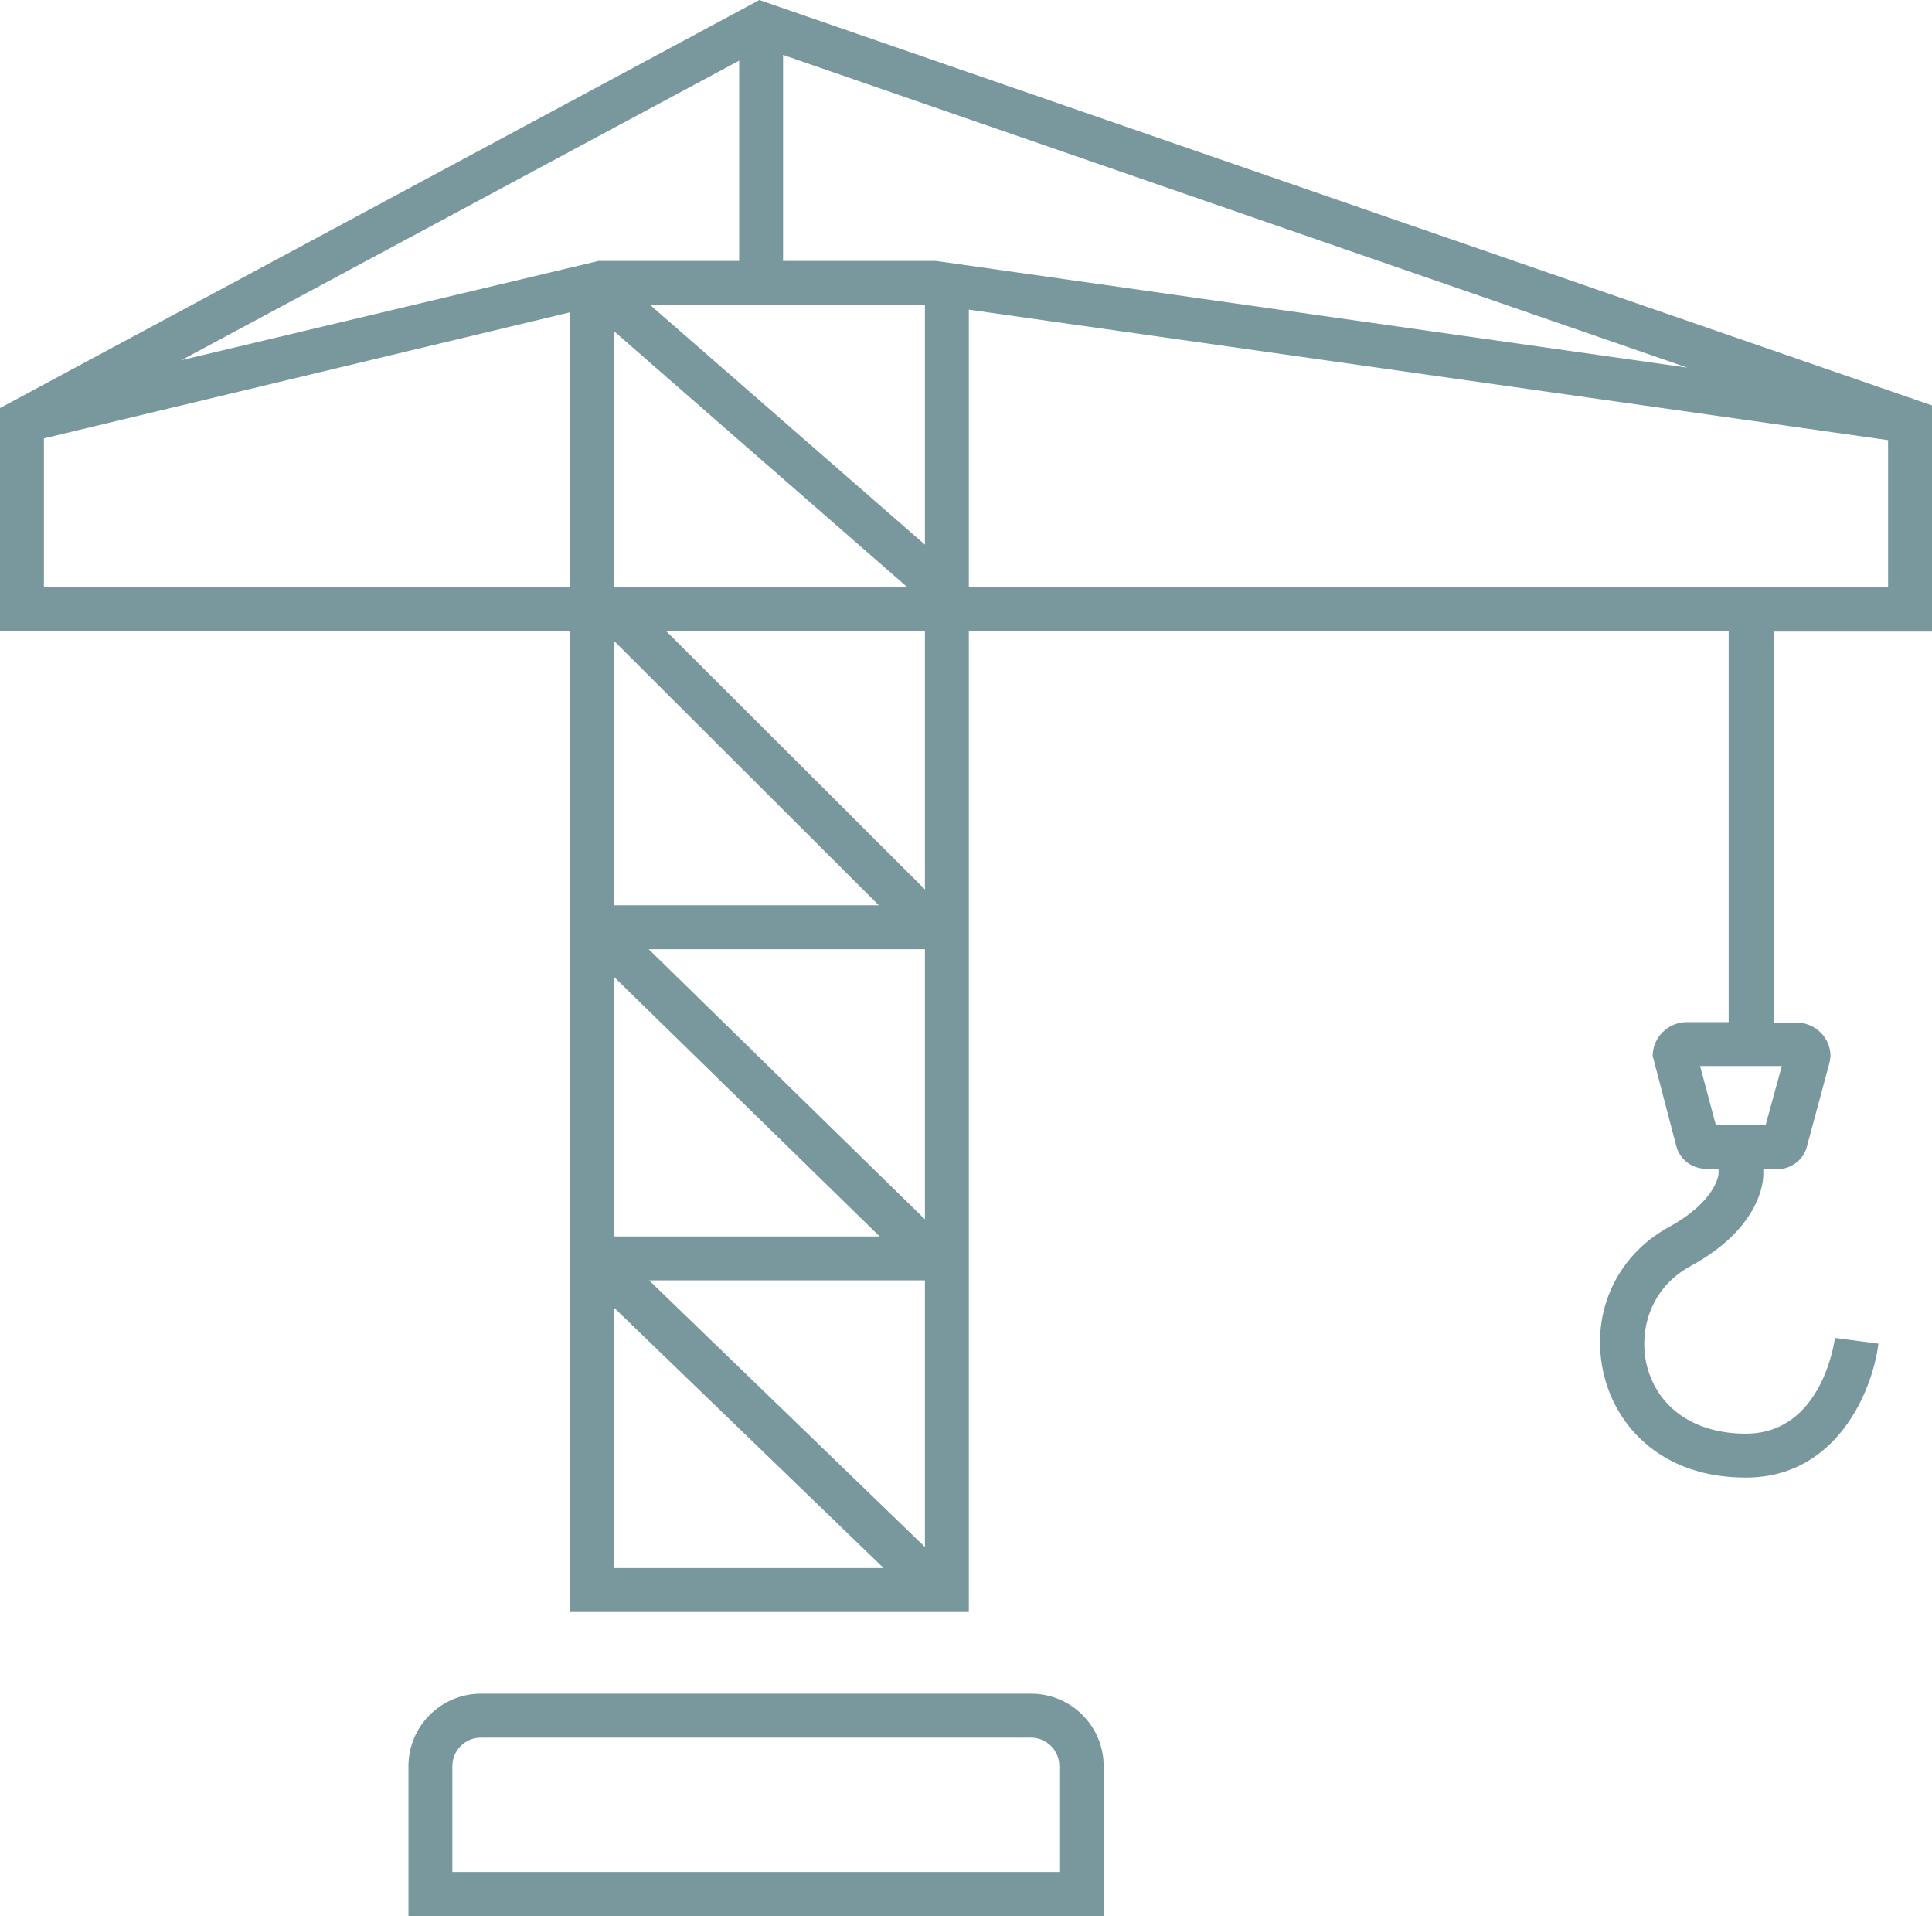<?xml version="1.0" encoding="utf-8"?>
<!-- Generator: Adobe Illustrator 23.0.3, SVG Export Plug-In . SVG Version: 6.00 Build 0)  -->
<svg version="1.1" id="Ebene_1" xmlns="http://www.w3.org/2000/svg" xmlns:xlink="http://www.w3.org/1999/xlink" x="0px" y="0px"
	 viewBox="0 0 43.99 43.62" style="enable-background:new 0 0 43.99 43.62;" xml:space="preserve">
<style type="text/css">
	.st0{fill:#79989D;}
</style>
<g>
	<path class="st0" d="M43.99,14.37V9.23L17.29,0L0,9.29v5.08h12.98V36.7h9.08V14.37h17.3v8.9h-0.95c-0.43,0-0.78,0.35-0.78,0.77
		l0.54,2.06c0.08,0.3,0.36,0.51,0.68,0.51h0.28v0.11c0,0.02-0.05,0.62-1.12,1.21c-1.24,0.67-1.83,2.04-1.48,3.41
		c0.28,1.11,1.28,2.3,3.22,2.3c2.08,0,2.89-1.99,3.02-3.05l-0.99-0.13c-0.01,0.09-0.3,2.18-2.03,2.18c-1.16,0-2-0.58-2.25-1.54
		c-0.19-0.76,0.04-1.76,1-2.28c1.62-0.88,1.65-1.97,1.65-2.08v-0.12h0.31c0.32,0,0.6-0.21,0.68-0.51l0.52-1.93l0.02-0.13
		c0-0.43-0.35-0.77-0.78-0.77h-0.5v-8.9H43.99z M40.2,25.62h-1.13l-0.36-1.35h1.86L40.2,25.62z M17.83,1.25l20.59,7.12L21.31,5.94
		h-3.48V1.25z M14.78,29.15h6.28v6.07L14.78,29.15z M13.98,22.24l6.05,5.91h-6.05V22.24z M21.06,27.76l-6.29-6.15h6.29V27.76z
		 M13.98,20.61v-6.02l6.03,6.02H13.98z M13.98,13.37V7.54l6.67,5.82H13.98z M21.06,6.94v5.46l-6.25-5.45L21.06,6.94z M16.83,1.38
		v4.56h-3.2L4.13,8.2L16.83,1.38z M1,13.37V9.98l11.98-2.87v6.25H1z M13.98,29.77l6.14,5.93h-6.14V29.77z M21.06,20.25l-5.89-5.88
		h5.89V20.25z M22.06,7.05l20.93,2.97v3.35H22.06V7.05z"/>
	<path class="st0" d="M23.48,38.56H10.95c-0.91,0-1.65,0.74-1.65,1.65v3.41h15.83v-3.41C25.13,39.3,24.39,38.56,23.48,38.56z
		 M24.13,42.62H10.3v-2.41c0-0.36,0.29-0.65,0.65-0.65h12.52c0.36,0,0.65,0.29,0.65,0.65V42.62z"/>
</g>
</svg>
